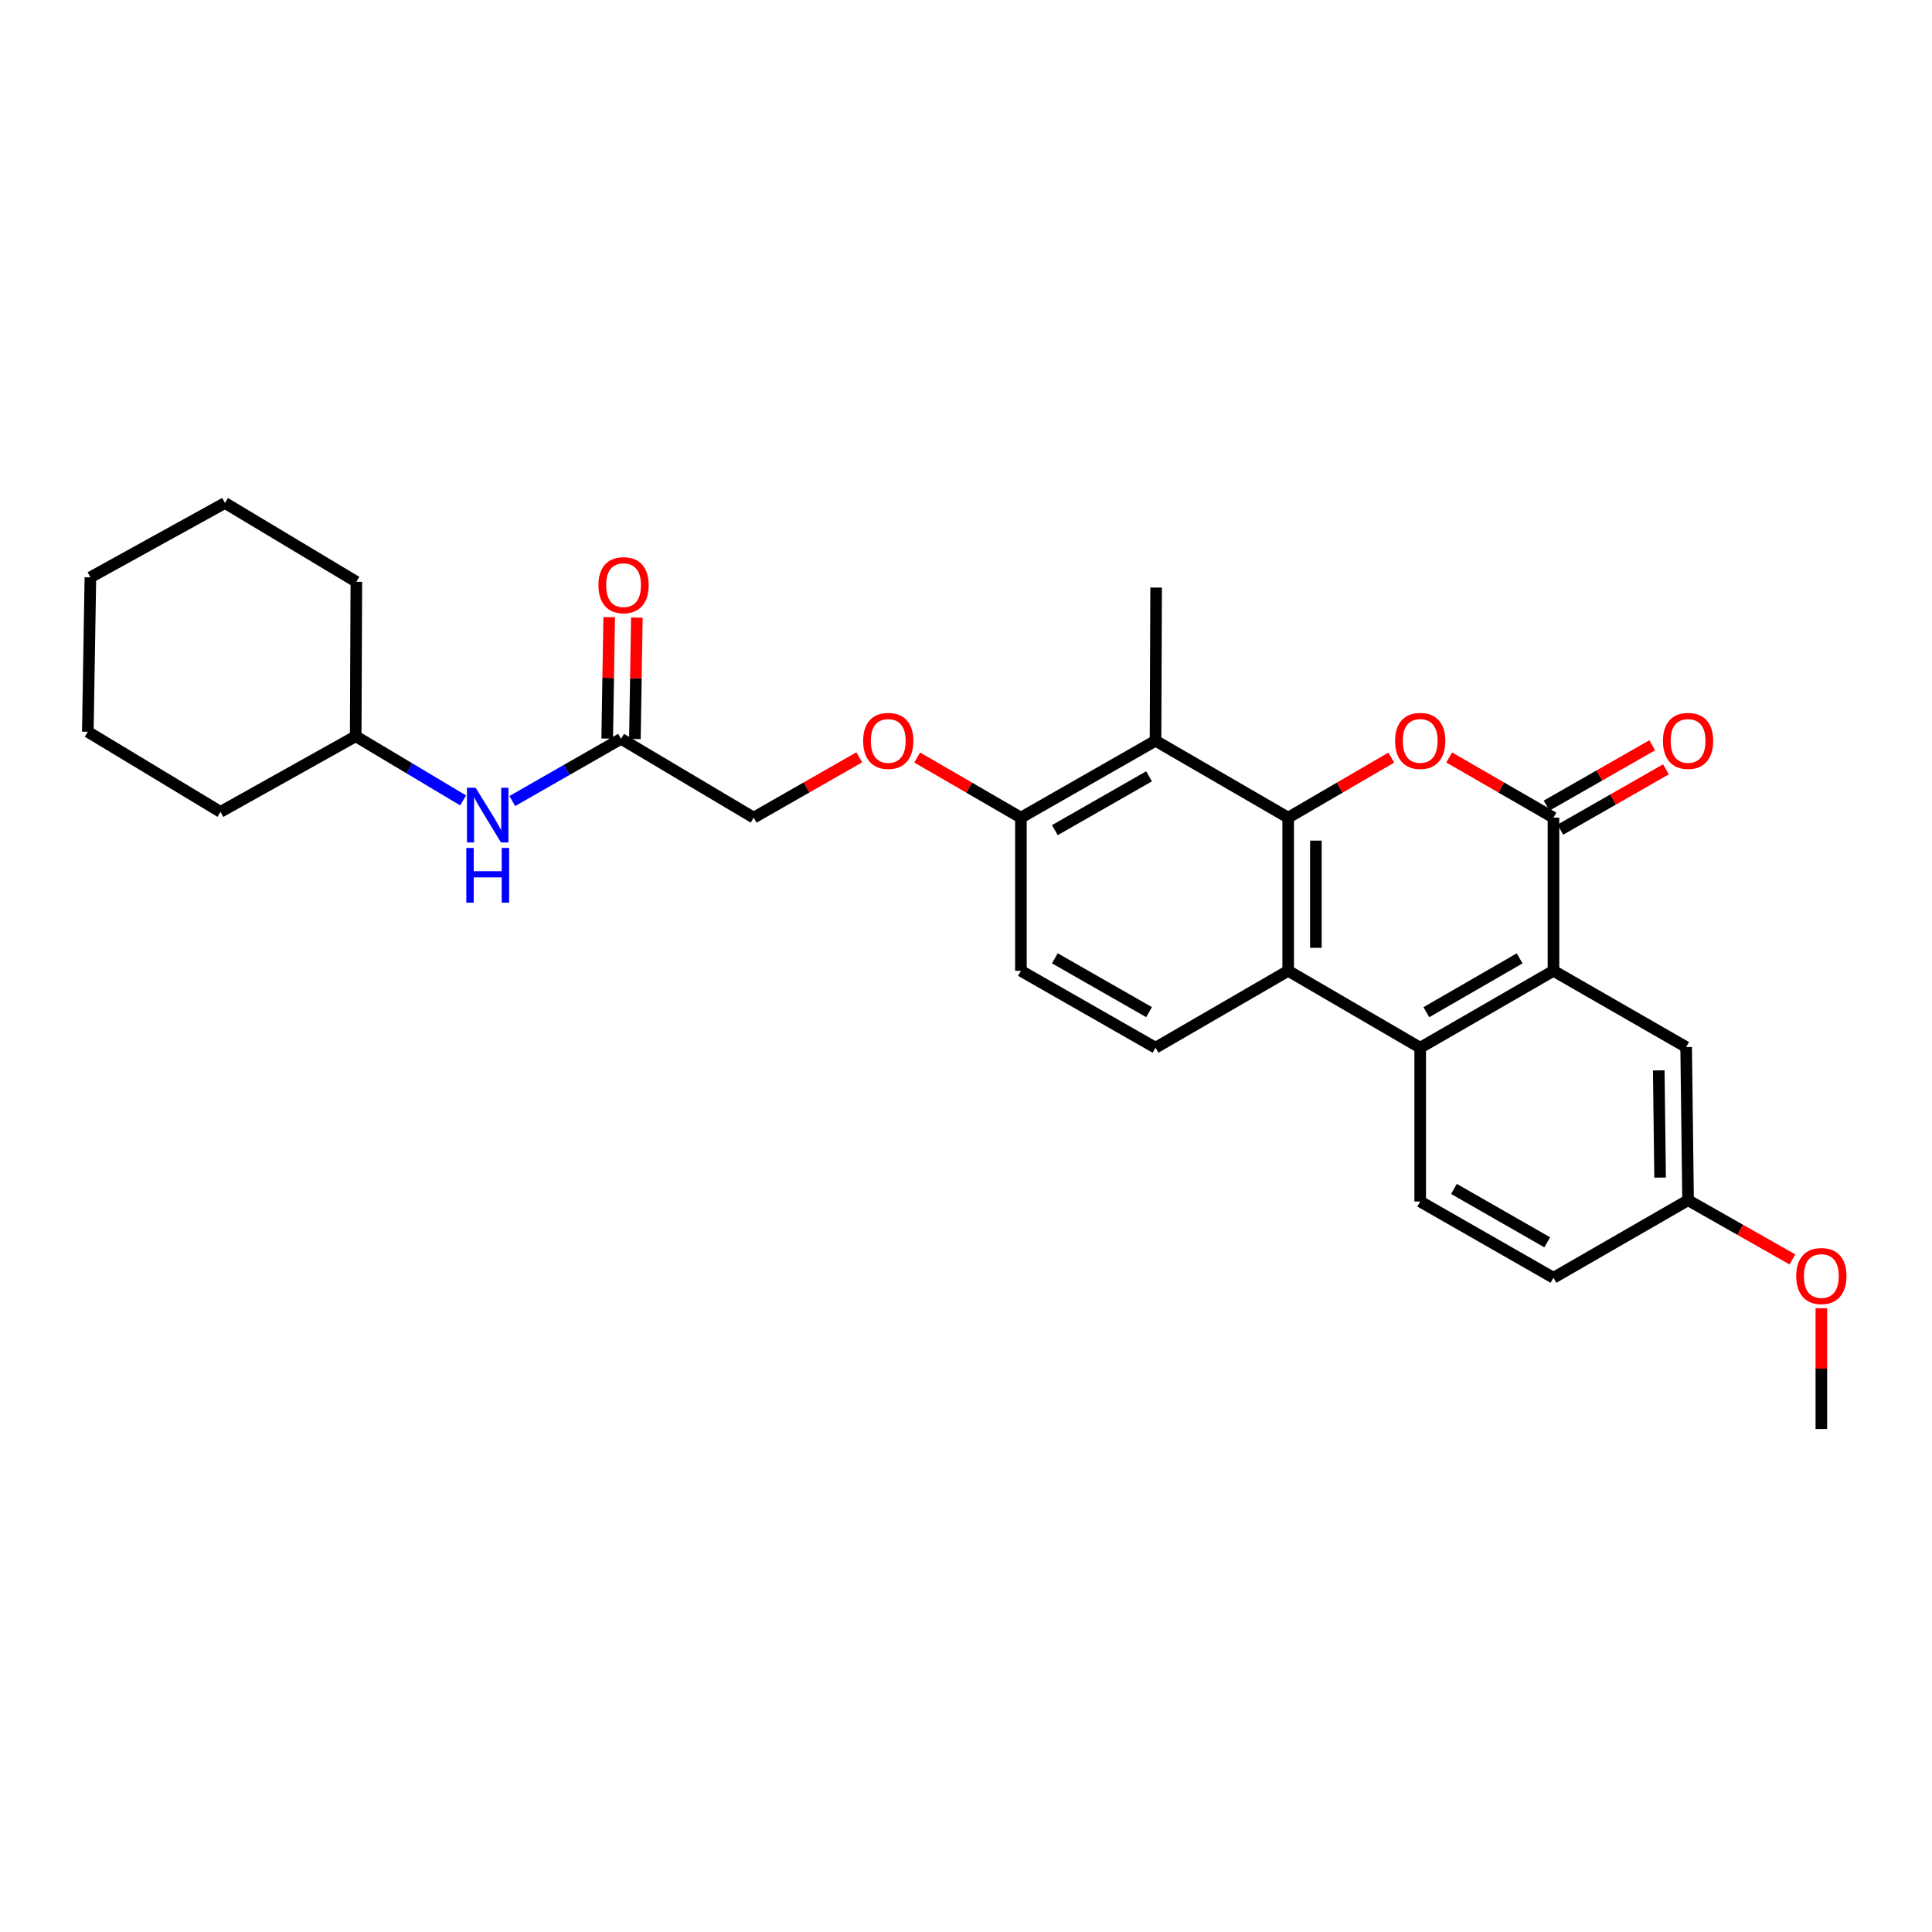 <?xml version='1.0' encoding='iso-8859-1'?>
<svg version='1.1' baseProfile='full'
              xmlns='http://www.w3.org/2000/svg'
                      xmlns:rdkit='http://www.rdkit.org/xml'
                      xmlns:xlink='http://www.w3.org/1999/xlink'
                  xml:space='preserve'
width='1000px' height='1000px' viewBox='0 0 1000 1000'>
<!-- END OF HEADER -->
<rect style='opacity:1.0;fill:#FFFFFF;stroke:none' width='1000' height='1000' x='0' y='0'> </rect>
<path class='bond-0' d='M 666.763,423.211 L 693.441,407.672' style='fill:none;fill-rule:evenodd;stroke:#000000;stroke-width:6px;stroke-linecap:butt;stroke-linejoin:miter;stroke-opacity:1' />
<path class='bond-0' d='M 693.441,407.672 L 720.119,392.132' style='fill:none;fill-rule:evenodd;stroke:#FF0000;stroke-width:6px;stroke-linecap:butt;stroke-linejoin:miter;stroke-opacity:1' />
<path class='bond-2' d='M 666.763,423.211 L 666.763,502.492' style='fill:none;fill-rule:evenodd;stroke:#000000;stroke-width:6px;stroke-linecap:butt;stroke-linejoin:miter;stroke-opacity:1' />
<path class='bond-2' d='M 681.095,435.103 L 681.095,490.6' style='fill:none;fill-rule:evenodd;stroke:#000000;stroke-width:6px;stroke-linecap:butt;stroke-linejoin:miter;stroke-opacity:1' />
<path class='bond-5' d='M 666.763,423.211 L 598.096,383.408' style='fill:none;fill-rule:evenodd;stroke:#000000;stroke-width:6px;stroke-linecap:butt;stroke-linejoin:miter;stroke-opacity:1' />
<path class='bond-1' d='M 750.087,392.058 L 777.08,407.635' style='fill:none;fill-rule:evenodd;stroke:#FF0000;stroke-width:6px;stroke-linecap:butt;stroke-linejoin:miter;stroke-opacity:1' />
<path class='bond-1' d='M 777.08,407.635 L 804.073,423.211' style='fill:none;fill-rule:evenodd;stroke:#000000;stroke-width:6px;stroke-linecap:butt;stroke-linejoin:miter;stroke-opacity:1' />
<path class='bond-11' d='M 807.628,429.434 L 834.96,413.818' style='fill:none;fill-rule:evenodd;stroke:#000000;stroke-width:6px;stroke-linecap:butt;stroke-linejoin:miter;stroke-opacity:1' />
<path class='bond-11' d='M 834.96,413.818 L 862.293,398.203' style='fill:none;fill-rule:evenodd;stroke:#FF0000;stroke-width:6px;stroke-linecap:butt;stroke-linejoin:miter;stroke-opacity:1' />
<path class='bond-11' d='M 800.518,416.989 L 827.851,401.374' style='fill:none;fill-rule:evenodd;stroke:#000000;stroke-width:6px;stroke-linecap:butt;stroke-linejoin:miter;stroke-opacity:1' />
<path class='bond-11' d='M 827.851,401.374 L 855.183,385.759' style='fill:none;fill-rule:evenodd;stroke:#FF0000;stroke-width:6px;stroke-linecap:butt;stroke-linejoin:miter;stroke-opacity:1' />
<path class='bond-29' d='M 804.073,423.211 L 804.073,502.492' style='fill:none;fill-rule:evenodd;stroke:#000000;stroke-width:6px;stroke-linecap:butt;stroke-linejoin:miter;stroke-opacity:1' />
<path class='bond-4' d='M 666.763,502.492 L 735.096,542.296' style='fill:none;fill-rule:evenodd;stroke:#000000;stroke-width:6px;stroke-linecap:butt;stroke-linejoin:miter;stroke-opacity:1' />
<path class='bond-6' d='M 666.763,502.492 L 598.096,542.296' style='fill:none;fill-rule:evenodd;stroke:#000000;stroke-width:6px;stroke-linecap:butt;stroke-linejoin:miter;stroke-opacity:1' />
<path class='bond-3' d='M 804.073,502.492 L 735.096,542.296' style='fill:none;fill-rule:evenodd;stroke:#000000;stroke-width:6px;stroke-linecap:butt;stroke-linejoin:miter;stroke-opacity:1' />
<path class='bond-3' d='M 786.563,496.049 L 738.279,523.912' style='fill:none;fill-rule:evenodd;stroke:#000000;stroke-width:6px;stroke-linecap:butt;stroke-linejoin:miter;stroke-opacity:1' />
<path class='bond-10' d='M 804.073,502.492 L 872.748,541.961' style='fill:none;fill-rule:evenodd;stroke:#000000;stroke-width:6px;stroke-linecap:butt;stroke-linejoin:miter;stroke-opacity:1' />
<path class='bond-7' d='M 735.096,542.296 L 735.096,621.903' style='fill:none;fill-rule:evenodd;stroke:#000000;stroke-width:6px;stroke-linecap:butt;stroke-linejoin:miter;stroke-opacity:1' />
<path class='bond-8' d='M 598.096,383.408 L 528.425,423.211' style='fill:none;fill-rule:evenodd;stroke:#000000;stroke-width:6px;stroke-linecap:butt;stroke-linejoin:miter;stroke-opacity:1' />
<path class='bond-8' d='M 594.755,401.823 L 545.986,429.685' style='fill:none;fill-rule:evenodd;stroke:#000000;stroke-width:6px;stroke-linecap:butt;stroke-linejoin:miter;stroke-opacity:1' />
<path class='bond-19' d='M 598.096,383.408 L 598.414,304.127' style='fill:none;fill-rule:evenodd;stroke:#000000;stroke-width:6px;stroke-linecap:butt;stroke-linejoin:miter;stroke-opacity:1' />
<path class='bond-28' d='M 598.096,542.296 L 528.425,502.492' style='fill:none;fill-rule:evenodd;stroke:#000000;stroke-width:6px;stroke-linecap:butt;stroke-linejoin:miter;stroke-opacity:1' />
<path class='bond-28' d='M 594.755,523.881 L 545.986,496.018' style='fill:none;fill-rule:evenodd;stroke:#000000;stroke-width:6px;stroke-linecap:butt;stroke-linejoin:miter;stroke-opacity:1' />
<path class='bond-18' d='M 735.096,621.903 L 804.073,661.372' style='fill:none;fill-rule:evenodd;stroke:#000000;stroke-width:6px;stroke-linecap:butt;stroke-linejoin:miter;stroke-opacity:1' />
<path class='bond-18' d='M 752.56,615.384 L 800.845,643.012' style='fill:none;fill-rule:evenodd;stroke:#000000;stroke-width:6px;stroke-linecap:butt;stroke-linejoin:miter;stroke-opacity:1' />
<path class='bond-13' d='M 528.425,423.211 L 501.584,407.652' style='fill:none;fill-rule:evenodd;stroke:#000000;stroke-width:6px;stroke-linecap:butt;stroke-linejoin:miter;stroke-opacity:1' />
<path class='bond-13' d='M 501.584,407.652 L 474.743,392.093' style='fill:none;fill-rule:evenodd;stroke:#FF0000;stroke-width:6px;stroke-linecap:butt;stroke-linejoin:miter;stroke-opacity:1' />
<path class='bond-14' d='M 528.425,423.211 L 528.425,502.492' style='fill:none;fill-rule:evenodd;stroke:#000000;stroke-width:6px;stroke-linecap:butt;stroke-linejoin:miter;stroke-opacity:1' />
<path class='bond-9' d='M 321.453,382.412 L 390.104,423.211' style='fill:none;fill-rule:evenodd;stroke:#000000;stroke-width:6px;stroke-linecap:butt;stroke-linejoin:miter;stroke-opacity:1' />
<path class='bond-12' d='M 321.453,382.412 L 293.312,398.514' style='fill:none;fill-rule:evenodd;stroke:#000000;stroke-width:6px;stroke-linecap:butt;stroke-linejoin:miter;stroke-opacity:1' />
<path class='bond-12' d='M 293.312,398.514 L 265.171,414.615' style='fill:none;fill-rule:evenodd;stroke:#0000FF;stroke-width:6px;stroke-linecap:butt;stroke-linejoin:miter;stroke-opacity:1' />
<path class='bond-15' d='M 328.618,382.529 L 329.13,351.097' style='fill:none;fill-rule:evenodd;stroke:#000000;stroke-width:6px;stroke-linecap:butt;stroke-linejoin:miter;stroke-opacity:1' />
<path class='bond-15' d='M 329.13,351.097 L 329.643,319.664' style='fill:none;fill-rule:evenodd;stroke:#FF0000;stroke-width:6px;stroke-linecap:butt;stroke-linejoin:miter;stroke-opacity:1' />
<path class='bond-15' d='M 314.288,382.296 L 314.8,350.863' style='fill:none;fill-rule:evenodd;stroke:#000000;stroke-width:6px;stroke-linecap:butt;stroke-linejoin:miter;stroke-opacity:1' />
<path class='bond-15' d='M 314.8,350.863 L 315.312,319.431' style='fill:none;fill-rule:evenodd;stroke:#FF0000;stroke-width:6px;stroke-linecap:butt;stroke-linejoin:miter;stroke-opacity:1' />
<path class='bond-30' d='M 872.748,541.961 L 873.744,621.234' style='fill:none;fill-rule:evenodd;stroke:#000000;stroke-width:6px;stroke-linecap:butt;stroke-linejoin:miter;stroke-opacity:1' />
<path class='bond-30' d='M 858.567,554.032 L 859.263,609.523' style='fill:none;fill-rule:evenodd;stroke:#000000;stroke-width:6px;stroke-linecap:butt;stroke-linejoin:miter;stroke-opacity:1' />
<path class='bond-20' d='M 239.713,414.294 L 211.912,397.688' style='fill:none;fill-rule:evenodd;stroke:#0000FF;stroke-width:6px;stroke-linecap:butt;stroke-linejoin:miter;stroke-opacity:1' />
<path class='bond-20' d='M 211.912,397.688 L 184.111,381.083' style='fill:none;fill-rule:evenodd;stroke:#000000;stroke-width:6px;stroke-linecap:butt;stroke-linejoin:miter;stroke-opacity:1' />
<path class='bond-16' d='M 444.753,391.983 L 417.428,407.597' style='fill:none;fill-rule:evenodd;stroke:#FF0000;stroke-width:6px;stroke-linecap:butt;stroke-linejoin:miter;stroke-opacity:1' />
<path class='bond-16' d='M 417.428,407.597 L 390.104,423.211' style='fill:none;fill-rule:evenodd;stroke:#000000;stroke-width:6px;stroke-linecap:butt;stroke-linejoin:miter;stroke-opacity:1' />
<path class='bond-17' d='M 873.744,621.234 L 804.073,661.372' style='fill:none;fill-rule:evenodd;stroke:#000000;stroke-width:6px;stroke-linecap:butt;stroke-linejoin:miter;stroke-opacity:1' />
<path class='bond-21' d='M 873.744,621.234 L 900.745,636.558' style='fill:none;fill-rule:evenodd;stroke:#000000;stroke-width:6px;stroke-linecap:butt;stroke-linejoin:miter;stroke-opacity:1' />
<path class='bond-21' d='M 900.745,636.558 L 927.746,651.882' style='fill:none;fill-rule:evenodd;stroke:#FF0000;stroke-width:6px;stroke-linecap:butt;stroke-linejoin:miter;stroke-opacity:1' />
<path class='bond-23' d='M 184.111,381.083 L 184.445,301.141' style='fill:none;fill-rule:evenodd;stroke:#000000;stroke-width:6px;stroke-linecap:butt;stroke-linejoin:miter;stroke-opacity:1' />
<path class='bond-24' d='M 184.111,381.083 L 114.122,420.225' style='fill:none;fill-rule:evenodd;stroke:#000000;stroke-width:6px;stroke-linecap:butt;stroke-linejoin:miter;stroke-opacity:1' />
<path class='bond-22' d='M 942.729,677.127 L 942.729,708.393' style='fill:none;fill-rule:evenodd;stroke:#FF0000;stroke-width:6px;stroke-linecap:butt;stroke-linejoin:miter;stroke-opacity:1' />
<path class='bond-22' d='M 942.729,708.393 L 942.729,739.658' style='fill:none;fill-rule:evenodd;stroke:#000000;stroke-width:6px;stroke-linecap:butt;stroke-linejoin:miter;stroke-opacity:1' />
<path class='bond-26' d='M 184.445,301.141 L 116.447,260.342' style='fill:none;fill-rule:evenodd;stroke:#000000;stroke-width:6px;stroke-linecap:butt;stroke-linejoin:miter;stroke-opacity:1' />
<path class='bond-25' d='M 114.122,420.225 L 45.455,378.766' style='fill:none;fill-rule:evenodd;stroke:#000000;stroke-width:6px;stroke-linecap:butt;stroke-linejoin:miter;stroke-opacity:1' />
<path class='bond-27' d='M 45.455,378.766 L 46.784,298.824' style='fill:none;fill-rule:evenodd;stroke:#000000;stroke-width:6px;stroke-linecap:butt;stroke-linejoin:miter;stroke-opacity:1' />
<path class='bond-31' d='M 116.447,260.342 L 46.784,298.824' style='fill:none;fill-rule:evenodd;stroke:#000000;stroke-width:6px;stroke-linecap:butt;stroke-linejoin:miter;stroke-opacity:1' />
<path  class='atom-1' d='M 722.096 383.488
Q 722.096 376.688, 725.456 372.888
Q 728.816 369.088, 735.096 369.088
Q 741.376 369.088, 744.736 372.888
Q 748.096 376.688, 748.096 383.488
Q 748.096 390.368, 744.696 394.288
Q 741.296 398.168, 735.096 398.168
Q 728.856 398.168, 725.456 394.288
Q 722.096 390.408, 722.096 383.488
M 735.096 394.968
Q 739.416 394.968, 741.736 392.088
Q 744.096 389.168, 744.096 383.488
Q 744.096 377.928, 741.736 375.128
Q 739.416 372.288, 735.096 372.288
Q 730.776 372.288, 728.416 375.088
Q 726.096 377.888, 726.096 383.488
Q 726.096 389.208, 728.416 392.088
Q 730.776 394.968, 735.096 394.968
' fill='#FF0000'/>
<path  class='atom-12' d='M 860.744 383.488
Q 860.744 376.688, 864.104 372.888
Q 867.464 369.088, 873.744 369.088
Q 880.024 369.088, 883.384 372.888
Q 886.744 376.688, 886.744 383.488
Q 886.744 390.368, 883.344 394.288
Q 879.944 398.168, 873.744 398.168
Q 867.504 398.168, 864.104 394.288
Q 860.744 390.408, 860.744 383.488
M 873.744 394.968
Q 878.064 394.968, 880.384 392.088
Q 882.744 389.168, 882.744 383.488
Q 882.744 377.928, 880.384 375.128
Q 878.064 372.288, 873.744 372.288
Q 869.424 372.288, 867.064 375.088
Q 864.744 377.888, 864.744 383.488
Q 864.744 389.208, 867.064 392.088
Q 869.424 394.968, 873.744 394.968
' fill='#FF0000'/>
<path  class='atom-13' d='M 246.183 407.738
L 255.463 422.738
Q 256.383 424.218, 257.863 426.898
Q 259.343 429.578, 259.423 429.738
L 259.423 407.738
L 263.183 407.738
L 263.183 436.058
L 259.303 436.058
L 249.343 419.658
Q 248.183 417.738, 246.943 415.538
Q 245.743 413.338, 245.383 412.658
L 245.383 436.058
L 241.703 436.058
L 241.703 407.738
L 246.183 407.738
' fill='#0000FF'/>
<path  class='atom-13' d='M 241.363 438.89
L 245.203 438.89
L 245.203 450.93
L 259.683 450.93
L 259.683 438.89
L 263.523 438.89
L 263.523 467.21
L 259.683 467.21
L 259.683 454.13
L 245.203 454.13
L 245.203 467.21
L 241.363 467.21
L 241.363 438.89
' fill='#0000FF'/>
<path  class='atom-14' d='M 446.758 383.488
Q 446.758 376.688, 450.118 372.888
Q 453.478 369.088, 459.758 369.088
Q 466.038 369.088, 469.398 372.888
Q 472.758 376.688, 472.758 383.488
Q 472.758 390.368, 469.358 394.288
Q 465.958 398.168, 459.758 398.168
Q 453.518 398.168, 450.118 394.288
Q 446.758 390.408, 446.758 383.488
M 459.758 394.968
Q 464.078 394.968, 466.398 392.088
Q 468.758 389.168, 468.758 383.488
Q 468.758 377.928, 466.398 375.128
Q 464.078 372.288, 459.758 372.288
Q 455.438 372.288, 453.078 375.088
Q 450.758 377.888, 450.758 383.488
Q 450.758 389.208, 453.078 392.088
Q 455.438 394.968, 459.758 394.968
' fill='#FF0000'/>
<path  class='atom-16' d='M 309.751 302.877
Q 309.751 296.077, 313.111 292.277
Q 316.471 288.477, 322.751 288.477
Q 329.031 288.477, 332.391 292.277
Q 335.751 296.077, 335.751 302.877
Q 335.751 309.757, 332.351 313.677
Q 328.951 317.557, 322.751 317.557
Q 316.511 317.557, 313.111 313.677
Q 309.751 309.797, 309.751 302.877
M 322.751 314.357
Q 327.071 314.357, 329.391 311.477
Q 331.751 308.557, 331.751 302.877
Q 331.751 297.317, 329.391 294.517
Q 327.071 291.677, 322.751 291.677
Q 318.431 291.677, 316.071 294.477
Q 313.751 297.277, 313.751 302.877
Q 313.751 308.597, 316.071 311.477
Q 318.431 314.357, 322.751 314.357
' fill='#FF0000'/>
<path  class='atom-22' d='M 929.729 660.465
Q 929.729 653.665, 933.089 649.865
Q 936.449 646.065, 942.729 646.065
Q 949.009 646.065, 952.369 649.865
Q 955.729 653.665, 955.729 660.465
Q 955.729 667.345, 952.329 671.265
Q 948.929 675.145, 942.729 675.145
Q 936.489 675.145, 933.089 671.265
Q 929.729 667.385, 929.729 660.465
M 942.729 671.945
Q 947.049 671.945, 949.369 669.065
Q 951.729 666.145, 951.729 660.465
Q 951.729 654.905, 949.369 652.105
Q 947.049 649.265, 942.729 649.265
Q 938.409 649.265, 936.049 652.065
Q 933.729 654.865, 933.729 660.465
Q 933.729 666.185, 936.049 669.065
Q 938.409 671.945, 942.729 671.945
' fill='#FF0000'/>
</svg>
